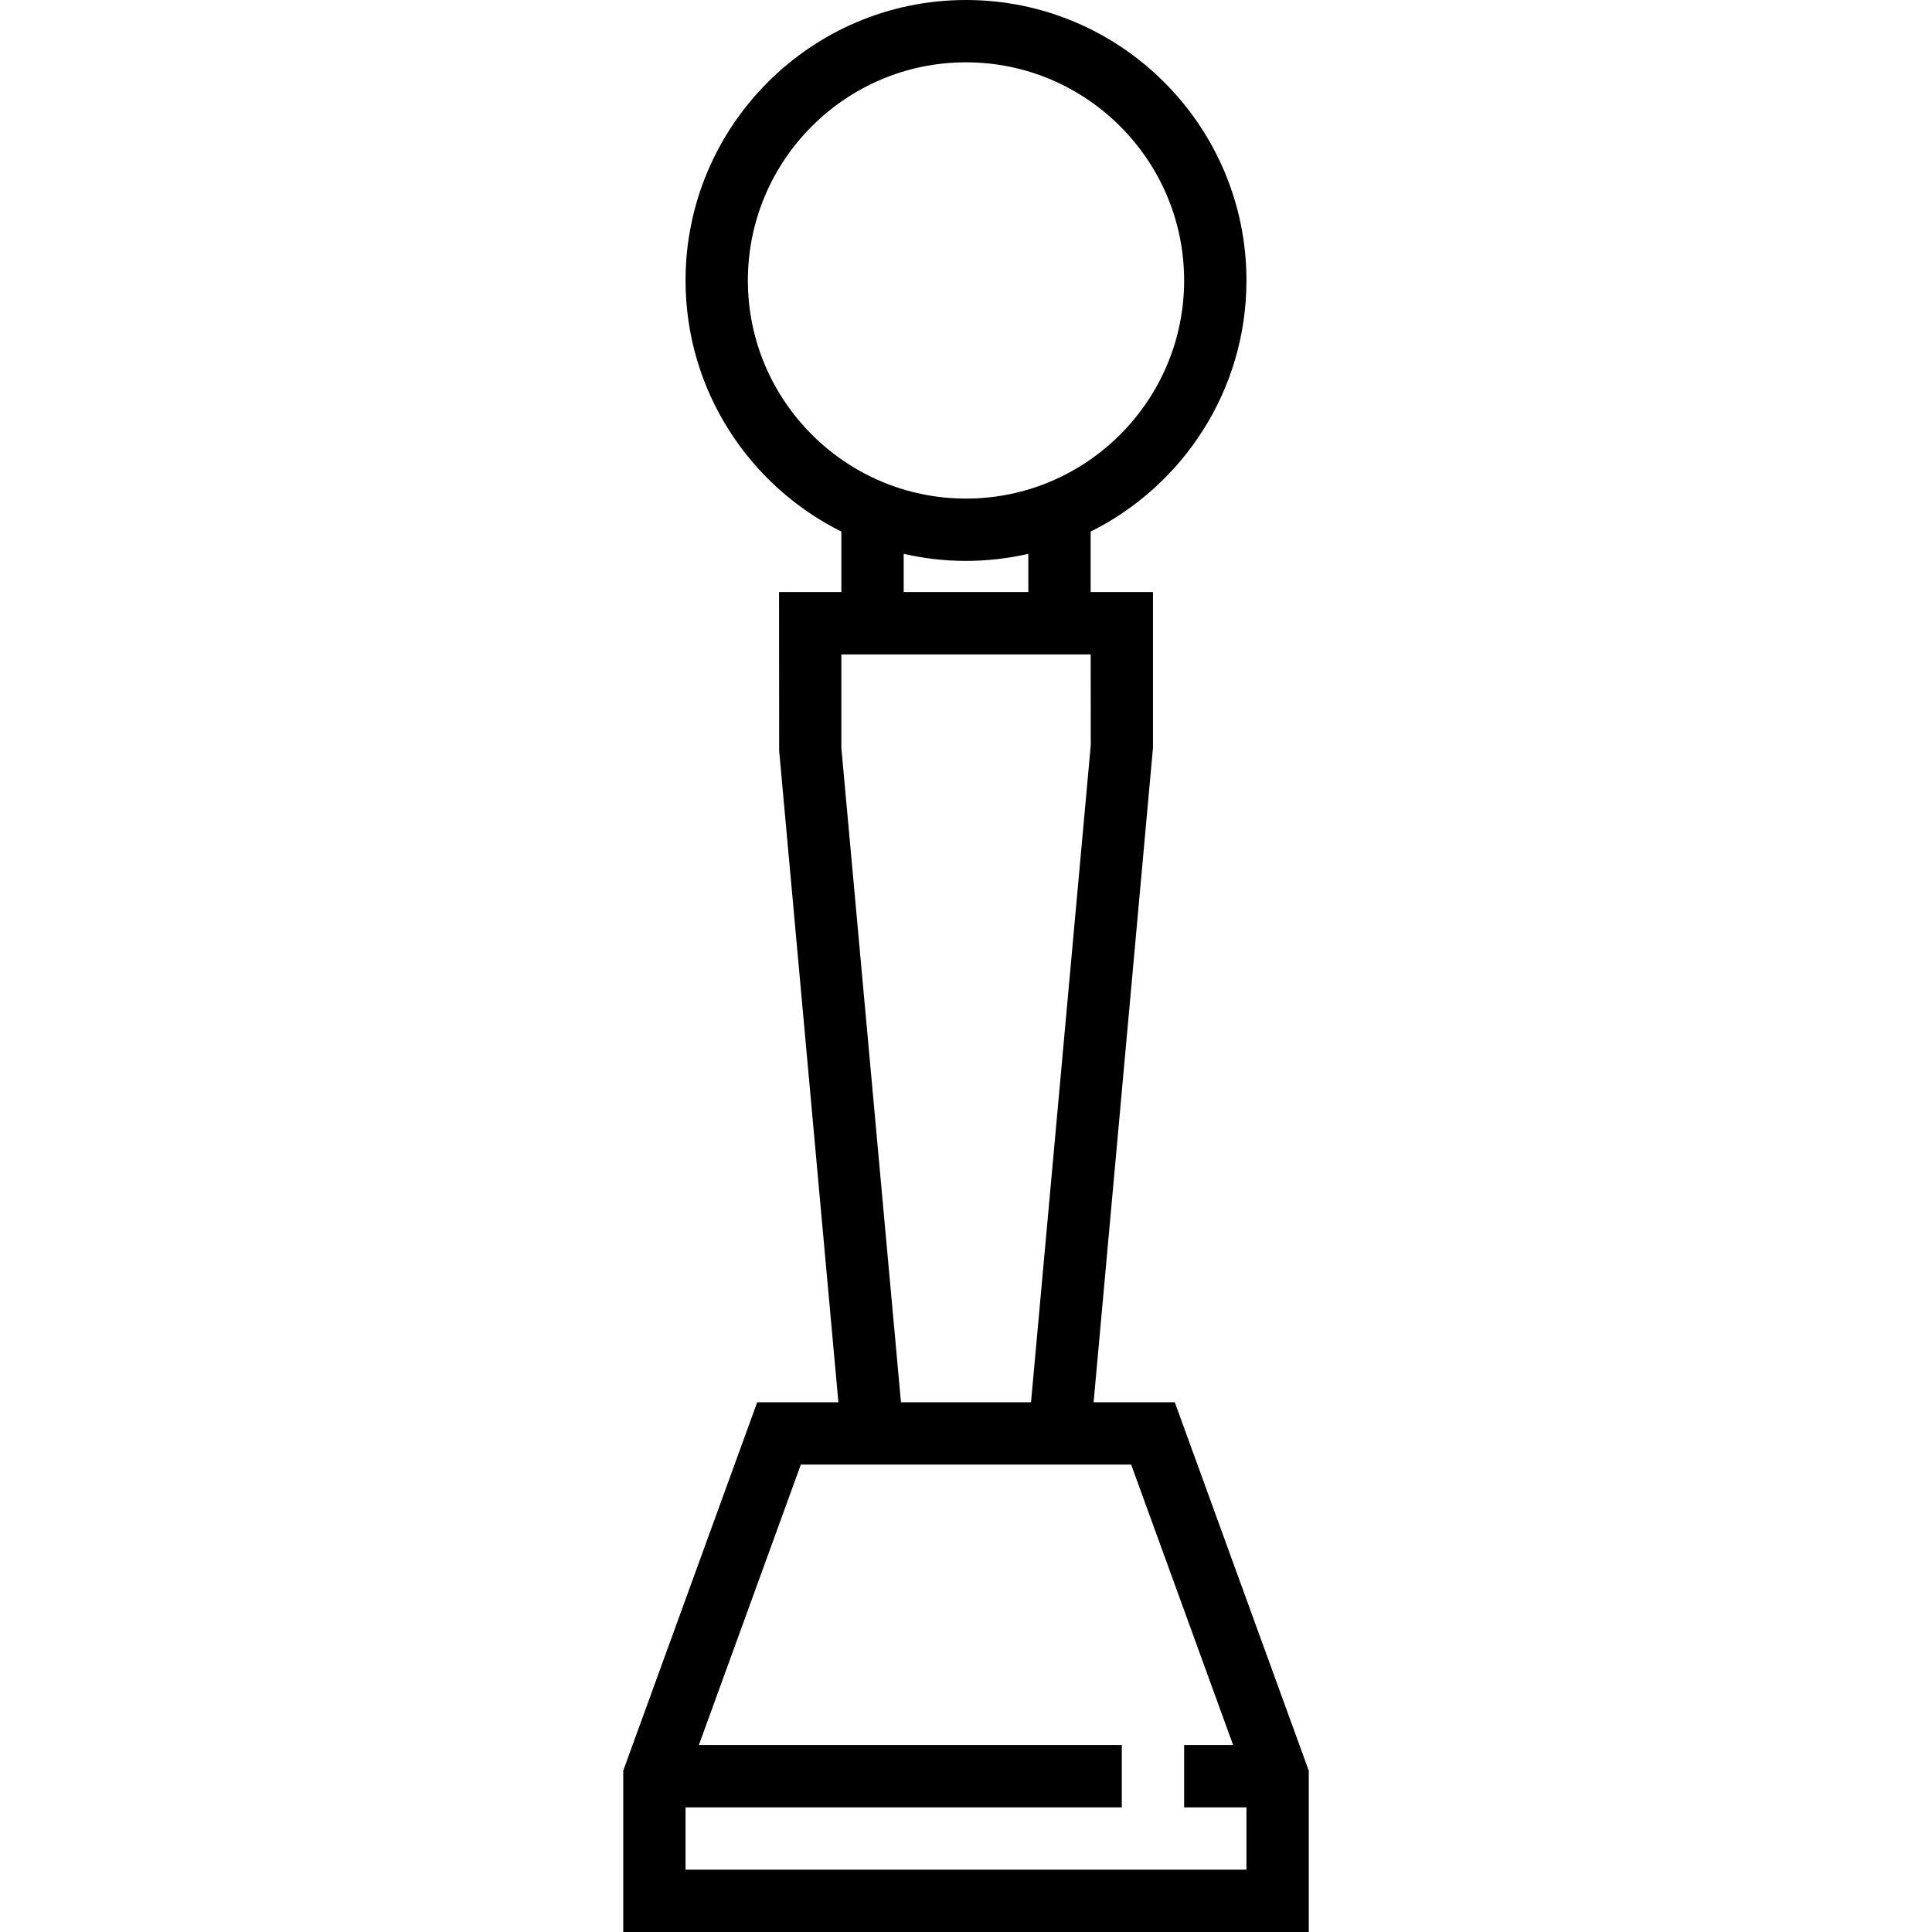 <?xml version="1.0" encoding="iso-8859-1"?>
<!-- Uploaded to: SVG Repo, www.svgrepo.com, Generator: SVG Repo Mixer Tools -->
<svg fill="#000000" height="800px" width="800px" version="1.1" id="Layer_1" xmlns="http://www.w3.org/2000/svg" xmlns:xlink="http://www.w3.org/1999/xlink" 
	 viewBox="0 0 496 496" xml:space="preserve">
<g>
	<g>
		<path d="M301.6,360h-20.84L296,192v-40h-16v-15.526c23.685-11.802,40-36.261,40-64.474c0-39.704-32.296-72-72-72s-72,32.296-72,72
			c0,28.213,16.315,52.671,40,64.474V152h-16l0.032,40.728L215.239,360H194.4L160,454.592V496h176v-41.408L301.6,360z M192,72
			c0-30.872,25.128-56,56-56s56,25.128,56,56s-25.128,56-56,56S192,102.872,192,72z M232,142.186c5.15,1.173,10.5,1.814,16,1.814
			c5.5,0,10.85-0.641,16-1.814V152h-32V142.186z M216,192v-24h64.008l0.024,23.272L264.693,360h-33.388L216,192z M176,480v-16h112
			v-16H179.421l26.179-72h84.8l26.179,72H304v16h16v16H176z"/>
	</g>
</g>
</svg>